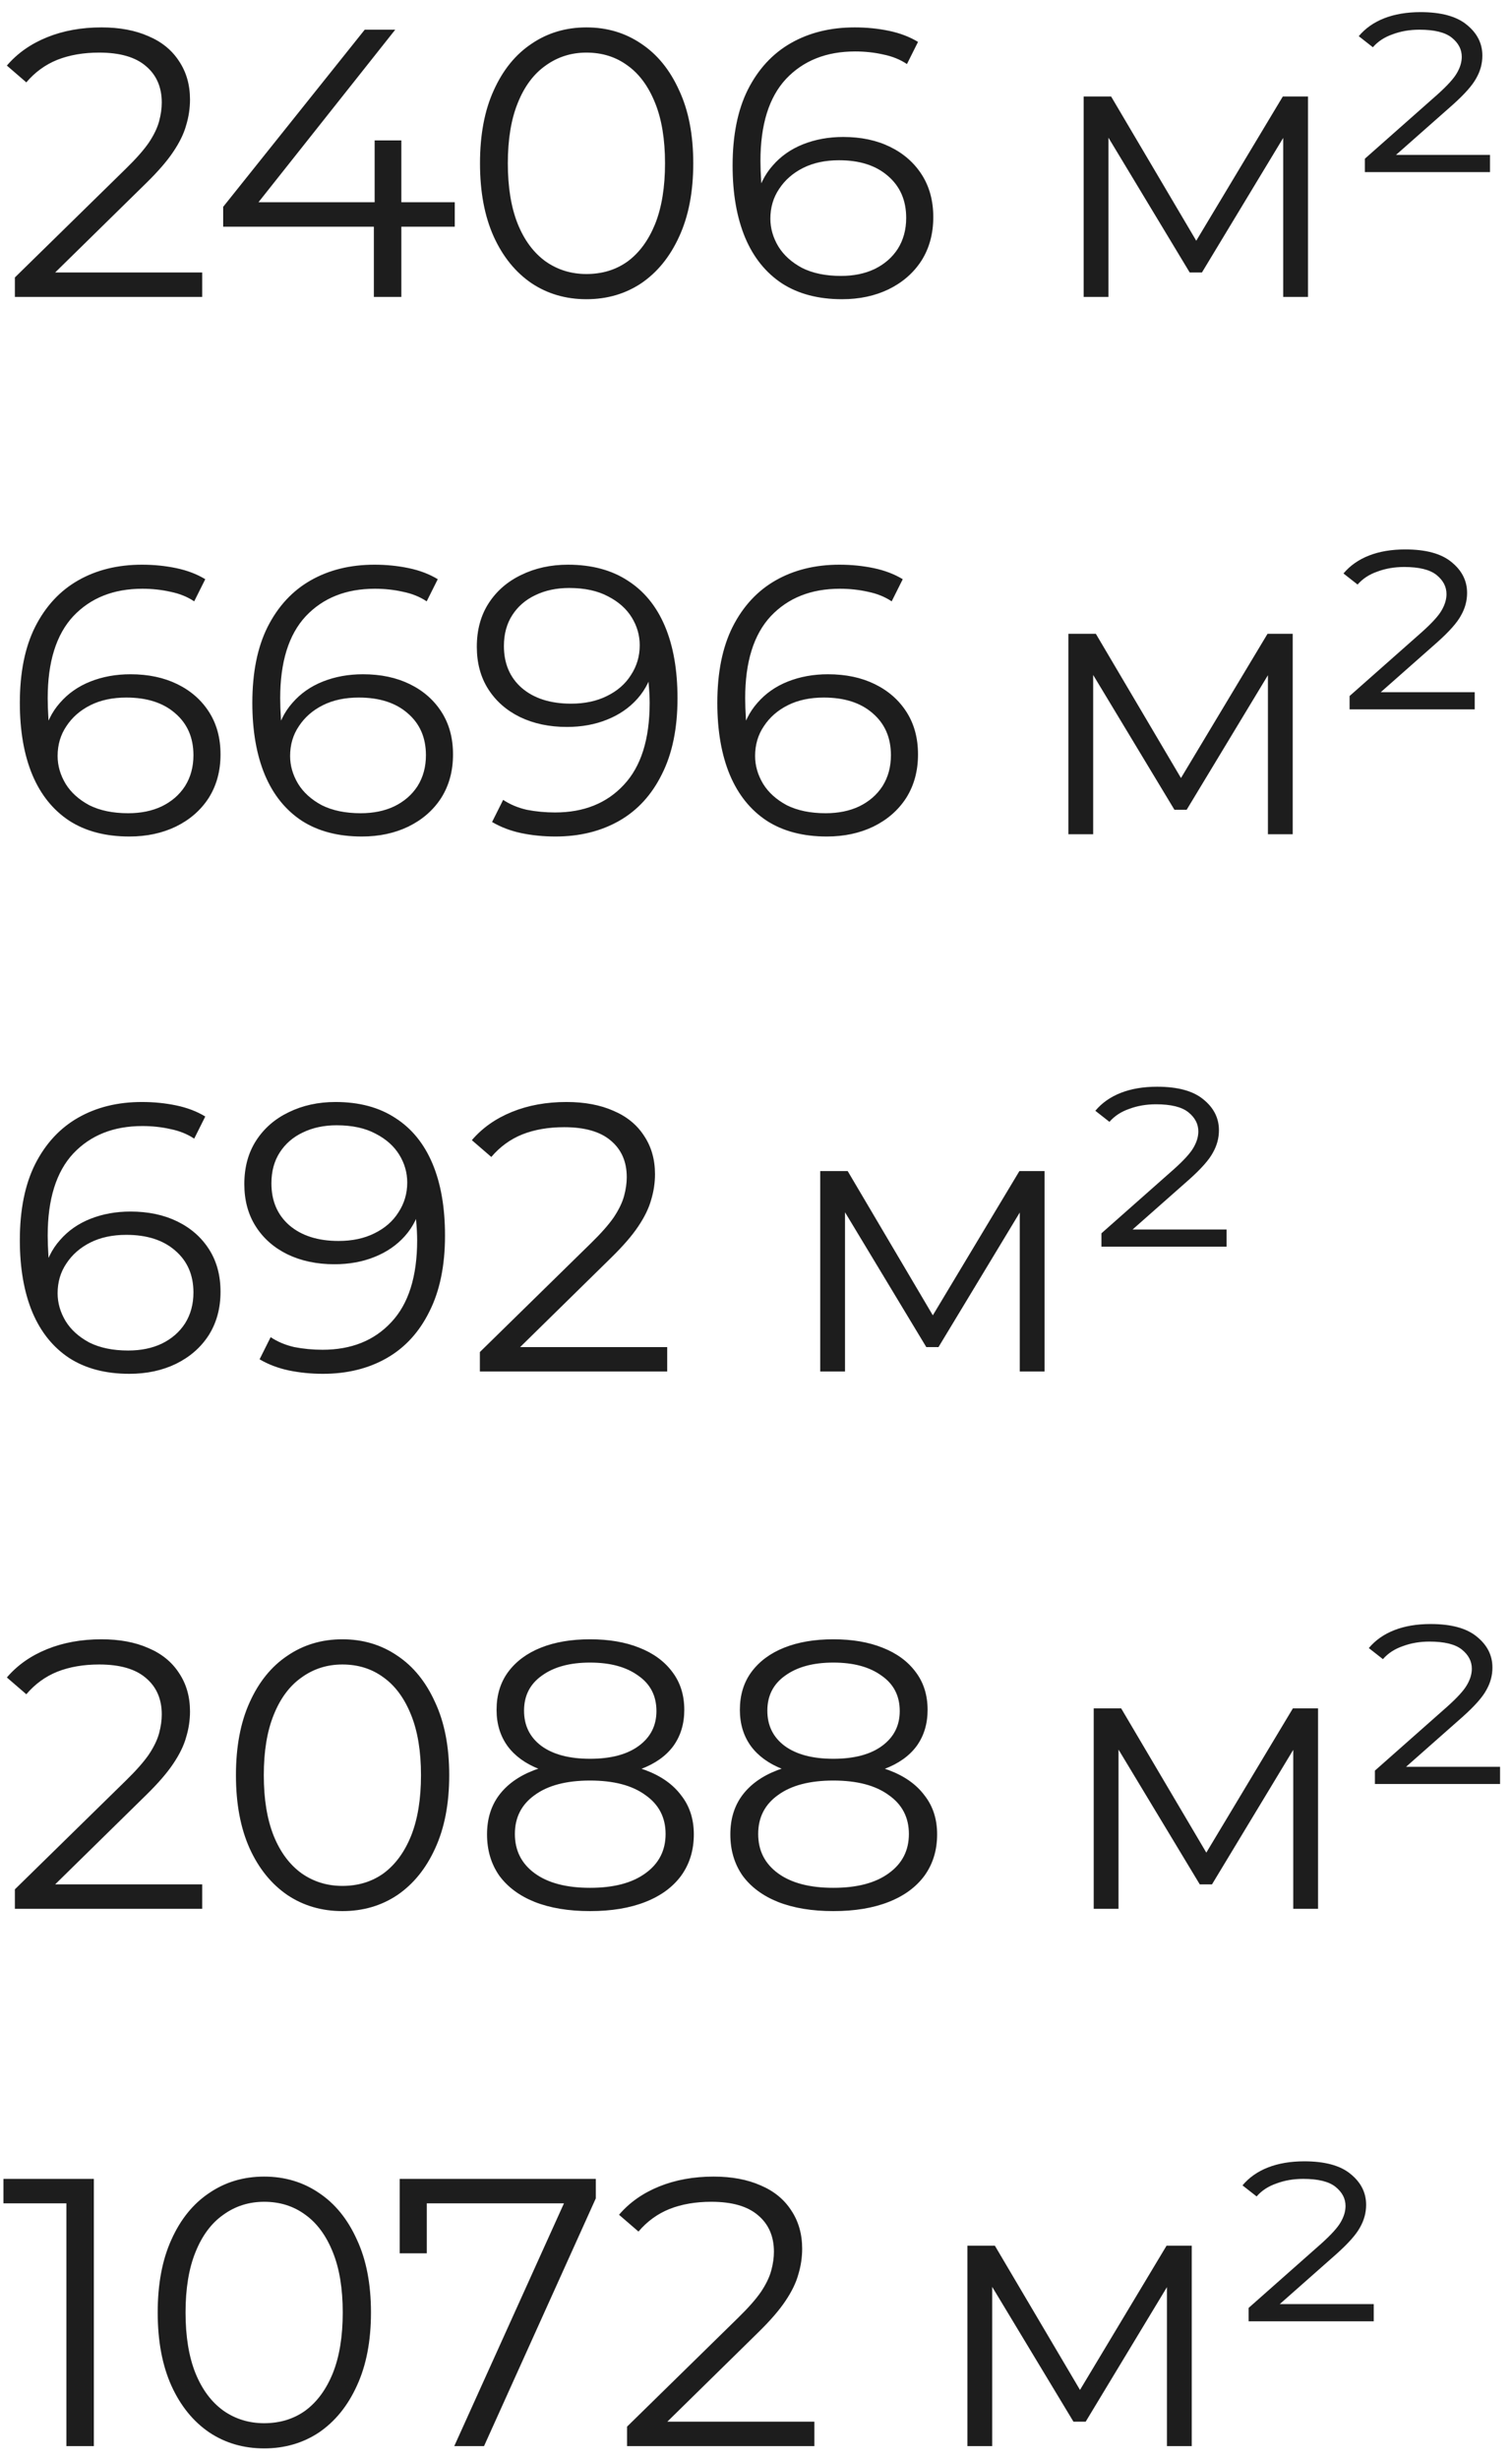 <?xml version="1.0" encoding="UTF-8"?> <svg xmlns="http://www.w3.org/2000/svg" width="107" height="174" viewBox="0 0 107 174" fill="none"><path d="M1.053 21V19.623L8.91 11.928C9.63 11.226 10.17 10.614 10.53 10.092C10.89 9.552 11.133 9.048 11.259 8.58C11.385 8.112 11.448 7.671 11.448 7.257C11.448 6.159 11.07 5.295 10.314 4.665C9.576 4.035 8.478 3.72 7.02 3.72C5.904 3.72 4.914 3.891 4.05 4.233C3.204 4.575 2.475 5.106 1.863 5.826L0.486 4.638C1.224 3.774 2.169 3.108 3.321 2.64C4.473 2.172 5.76 1.938 7.182 1.938C8.46 1.938 9.567 2.145 10.503 2.559C11.439 2.955 12.159 3.54 12.663 4.314C13.185 5.088 13.446 5.997 13.446 7.041C13.446 7.653 13.356 8.256 13.176 8.85C13.014 9.444 12.708 10.074 12.258 10.74C11.826 11.388 11.187 12.126 10.341 12.954L3.132 20.028L2.592 19.272H14.31V21H1.053ZM15.793 16.032V14.628L25.81 2.1H27.97L18.034 14.628L16.981 14.304H32.182V16.032H15.793ZM26.458 21V16.032L26.512 14.304V9.93H28.402V21H26.458ZM41.501 21.162C40.042 21.162 38.746 20.784 37.612 20.028C36.478 19.254 35.587 18.156 34.94 16.734C34.291 15.294 33.968 13.566 33.968 11.55C33.968 9.534 34.291 7.815 34.94 6.393C35.587 4.953 36.478 3.855 37.612 3.099C38.746 2.325 40.042 1.938 41.501 1.938C42.959 1.938 44.255 2.325 45.389 3.099C46.523 3.855 47.413 4.953 48.062 6.393C48.727 7.815 49.06 9.534 49.06 11.55C49.06 13.566 48.727 15.294 48.062 16.734C47.413 18.156 46.523 19.254 45.389 20.028C44.255 20.784 42.959 21.162 41.501 21.162ZM41.501 19.38C42.617 19.38 43.589 19.083 44.416 18.489C45.245 17.877 45.892 16.995 46.361 15.843C46.828 14.673 47.062 13.242 47.062 11.55C47.062 9.858 46.828 8.436 46.361 7.284C45.892 6.114 45.245 5.232 44.416 4.638C43.589 4.026 42.617 3.72 41.501 3.72C40.42 3.72 39.458 4.026 38.611 4.638C37.766 5.232 37.108 6.114 36.641 7.284C36.172 8.436 35.938 9.858 35.938 11.55C35.938 13.242 36.172 14.673 36.641 15.843C37.108 16.995 37.766 17.877 38.611 18.489C39.458 19.083 40.42 19.38 41.501 19.38ZM59.593 21.162C57.919 21.162 56.506 20.793 55.354 20.055C54.202 19.299 53.329 18.219 52.735 16.815C52.141 15.393 51.844 13.692 51.844 11.712C51.844 9.57 52.204 7.779 52.924 6.339C53.662 4.881 54.679 3.783 55.975 3.045C57.271 2.307 58.774 1.938 60.484 1.938C61.33 1.938 62.14 2.019 62.914 2.181C63.688 2.343 64.372 2.604 64.966 2.964L64.183 4.53C63.697 4.206 63.139 3.981 62.509 3.855C61.879 3.711 61.213 3.639 60.511 3.639C58.477 3.639 56.848 4.287 55.624 5.583C54.418 6.879 53.815 8.814 53.815 11.388C53.815 11.784 53.833 12.279 53.869 12.873C53.923 13.449 54.031 14.025 54.193 14.601L53.518 14.088C53.716 13.152 54.103 12.36 54.679 11.712C55.255 11.046 55.975 10.542 56.839 10.2C57.703 9.858 58.648 9.687 59.674 9.687C60.934 9.687 62.041 9.921 62.995 10.389C63.949 10.857 64.696 11.514 65.236 12.36C65.776 13.206 66.046 14.205 66.046 15.357C66.046 16.527 65.767 17.553 65.209 18.435C64.651 19.299 63.877 19.974 62.887 20.46C61.915 20.928 60.817 21.162 59.593 21.162ZM59.512 19.515C60.412 19.515 61.204 19.353 61.888 19.029C62.59 18.687 63.139 18.21 63.535 17.598C63.931 16.968 64.129 16.239 64.129 15.411C64.129 14.169 63.697 13.179 62.833 12.441C61.987 11.703 60.835 11.334 59.377 11.334C58.405 11.334 57.559 11.514 56.839 11.874C56.119 12.234 55.552 12.729 55.138 13.359C54.724 13.971 54.517 14.673 54.517 15.465C54.517 16.149 54.706 16.806 55.084 17.436C55.462 18.048 56.02 18.552 56.758 18.948C57.514 19.326 58.432 19.515 59.512 19.515ZM76.687 21V6.825H78.631L85.057 17.706H84.247L90.781 6.825H92.563V21H90.808V9.012L91.159 9.174L85.057 19.272H84.193L78.037 9.066L78.442 8.985V21H76.687ZM96.587 12.171V11.226L101.717 6.69C102.419 6.06 102.878 5.556 103.094 5.178C103.328 4.782 103.445 4.395 103.445 4.017C103.445 3.495 103.211 3.045 102.743 2.667C102.275 2.289 101.51 2.1 100.448 2.1C99.764 2.1 99.134 2.208 98.558 2.424C97.982 2.622 97.514 2.928 97.154 3.342L96.155 2.559C96.623 2.001 97.226 1.578 97.964 1.29C98.702 1.002 99.557 0.858 100.529 0.858C101.987 0.858 103.076 1.155 103.796 1.749C104.534 2.343 104.903 3.072 104.903 3.936C104.903 4.494 104.759 5.025 104.471 5.529C104.201 6.033 103.643 6.663 102.797 7.419L98.18 11.496L97.721 10.956H105.443V12.171H96.587ZM9.153 59.162C7.479 59.162 6.066 58.793 4.914 58.055C3.762 57.299 2.889 56.219 2.295 54.815C1.701 53.393 1.404 51.692 1.404 49.712C1.404 47.57 1.764 45.779 2.484 44.339C3.222 42.881 4.239 41.783 5.535 41.045C6.831 40.307 8.334 39.938 10.044 39.938C10.89 39.938 11.7 40.019 12.474 40.181C13.248 40.343 13.932 40.604 14.526 40.964L13.743 42.53C13.257 42.206 12.699 41.981 12.069 41.855C11.439 41.711 10.773 41.639 10.071 41.639C8.037 41.639 6.408 42.287 5.184 43.583C3.978 44.879 3.375 46.814 3.375 49.388C3.375 49.784 3.393 50.279 3.429 50.873C3.483 51.449 3.591 52.025 3.753 52.601L3.078 52.088C3.276 51.152 3.663 50.36 4.239 49.712C4.815 49.046 5.535 48.542 6.399 48.2C7.263 47.858 8.208 47.687 9.234 47.687C10.494 47.687 11.601 47.921 12.555 48.389C13.509 48.857 14.256 49.514 14.796 50.36C15.336 51.206 15.606 52.205 15.606 53.357C15.606 54.527 15.327 55.553 14.769 56.435C14.211 57.299 13.437 57.974 12.447 58.46C11.475 58.928 10.377 59.162 9.153 59.162ZM9.072 57.515C9.972 57.515 10.764 57.353 11.448 57.029C12.15 56.687 12.699 56.21 13.095 55.598C13.491 54.968 13.689 54.239 13.689 53.411C13.689 52.169 13.257 51.179 12.393 50.441C11.547 49.703 10.395 49.334 8.937 49.334C7.965 49.334 7.119 49.514 6.399 49.874C5.679 50.234 5.112 50.729 4.698 51.359C4.284 51.971 4.077 52.673 4.077 53.465C4.077 54.149 4.266 54.806 4.644 55.436C5.022 56.048 5.58 56.552 6.318 56.948C7.074 57.326 7.992 57.515 9.072 57.515ZM25.606 59.162C23.932 59.162 22.519 58.793 21.367 58.055C20.215 57.299 19.342 56.219 18.748 54.815C18.154 53.393 17.857 51.692 17.857 49.712C17.857 47.57 18.217 45.779 18.937 44.339C19.675 42.881 20.692 41.783 21.988 41.045C23.284 40.307 24.787 39.938 26.497 39.938C27.343 39.938 28.153 40.019 28.927 40.181C29.701 40.343 30.385 40.604 30.979 40.964L30.196 42.53C29.71 42.206 29.152 41.981 28.522 41.855C27.892 41.711 27.226 41.639 26.524 41.639C24.49 41.639 22.861 42.287 21.637 43.583C20.431 44.879 19.828 46.814 19.828 49.388C19.828 49.784 19.846 50.279 19.882 50.873C19.936 51.449 20.044 52.025 20.206 52.601L19.531 52.088C19.729 51.152 20.116 50.36 20.692 49.712C21.268 49.046 21.988 48.542 22.852 48.2C23.716 47.858 24.661 47.687 25.687 47.687C26.947 47.687 28.054 47.921 29.008 48.389C29.962 48.857 30.709 49.514 31.249 50.36C31.789 51.206 32.059 52.205 32.059 53.357C32.059 54.527 31.78 55.553 31.222 56.435C30.664 57.299 29.89 57.974 28.9 58.46C27.928 58.928 26.83 59.162 25.606 59.162ZM25.525 57.515C26.425 57.515 27.217 57.353 27.901 57.029C28.603 56.687 29.152 56.21 29.548 55.598C29.944 54.968 30.142 54.239 30.142 53.411C30.142 52.169 29.71 51.179 28.846 50.441C28 49.703 26.848 49.334 25.39 49.334C24.418 49.334 23.572 49.514 22.852 49.874C22.132 50.234 21.565 50.729 21.151 51.359C20.737 51.971 20.53 52.673 20.53 53.465C20.53 54.149 20.719 54.806 21.097 55.436C21.475 56.048 22.033 56.552 22.771 56.948C23.527 57.326 24.445 57.515 25.525 57.515ZM40.196 39.938C41.87 39.938 43.283 40.316 44.435 41.072C45.587 41.81 46.46 42.881 47.054 44.285C47.648 45.689 47.945 47.39 47.945 49.388C47.945 51.512 47.576 53.303 46.838 54.761C46.118 56.219 45.11 57.317 43.814 58.055C42.518 58.793 41.015 59.162 39.305 59.162C38.459 59.162 37.649 59.081 36.875 58.919C36.119 58.757 35.435 58.496 34.823 58.136L35.606 56.57C36.092 56.894 36.65 57.128 37.28 57.272C37.928 57.398 38.594 57.461 39.278 57.461C41.312 57.461 42.932 56.813 44.138 55.517C45.362 54.221 45.974 52.286 45.974 49.712C45.974 49.298 45.947 48.803 45.893 48.227C45.857 47.651 45.758 47.075 45.596 46.499L46.271 47.012C46.091 47.948 45.704 48.749 45.11 49.415C44.534 50.063 43.814 50.558 42.95 50.9C42.104 51.242 41.159 51.413 40.115 51.413C38.873 51.413 37.766 51.179 36.794 50.711C35.84 50.243 35.093 49.586 34.553 48.74C34.013 47.894 33.743 46.895 33.743 45.743C33.743 44.555 34.022 43.529 34.58 42.665C35.138 41.801 35.903 41.135 36.875 40.667C37.865 40.181 38.972 39.938 40.196 39.938ZM40.277 41.585C39.377 41.585 38.576 41.756 37.874 42.098C37.19 42.422 36.65 42.89 36.254 43.502C35.858 44.114 35.66 44.843 35.66 45.689C35.66 46.931 36.083 47.921 36.929 48.659C37.793 49.397 38.954 49.766 40.412 49.766C41.384 49.766 42.23 49.586 42.95 49.226C43.688 48.866 44.255 48.371 44.651 47.741C45.065 47.111 45.272 46.409 45.272 45.635C45.272 44.933 45.083 44.276 44.705 43.664C44.327 43.052 43.769 42.557 43.031 42.179C42.293 41.783 41.375 41.585 40.277 41.585ZM58.512 59.162C56.838 59.162 55.425 58.793 54.273 58.055C53.121 57.299 52.248 56.219 51.654 54.815C51.06 53.393 50.763 51.692 50.763 49.712C50.763 47.57 51.123 45.779 51.843 44.339C52.581 42.881 53.598 41.783 54.894 41.045C56.19 40.307 57.693 39.938 59.403 39.938C60.249 39.938 61.059 40.019 61.833 40.181C62.607 40.343 63.291 40.604 63.885 40.964L63.102 42.53C62.616 42.206 62.058 41.981 61.428 41.855C60.798 41.711 60.132 41.639 59.43 41.639C57.396 41.639 55.767 42.287 54.543 43.583C53.337 44.879 52.734 46.814 52.734 49.388C52.734 49.784 52.752 50.279 52.788 50.873C52.842 51.449 52.95 52.025 53.112 52.601L52.437 52.088C52.635 51.152 53.022 50.36 53.598 49.712C54.174 49.046 54.894 48.542 55.758 48.2C56.622 47.858 57.567 47.687 58.593 47.687C59.853 47.687 60.96 47.921 61.914 48.389C62.868 48.857 63.615 49.514 64.155 50.36C64.695 51.206 64.965 52.205 64.965 53.357C64.965 54.527 64.686 55.553 64.128 56.435C63.57 57.299 62.796 57.974 61.806 58.46C60.834 58.928 59.736 59.162 58.512 59.162ZM58.431 57.515C59.331 57.515 60.123 57.353 60.807 57.029C61.509 56.687 62.058 56.21 62.454 55.598C62.85 54.968 63.048 54.239 63.048 53.411C63.048 52.169 62.616 51.179 61.752 50.441C60.906 49.703 59.754 49.334 58.296 49.334C57.324 49.334 56.478 49.514 55.758 49.874C55.038 50.234 54.471 50.729 54.057 51.359C53.643 51.971 53.436 52.673 53.436 53.465C53.436 54.149 53.625 54.806 54.003 55.436C54.381 56.048 54.939 56.552 55.677 56.948C56.433 57.326 57.351 57.515 58.431 57.515ZM75.606 59V44.825H77.55L83.976 55.706H83.166L89.7 44.825H91.482V59H89.727V47.012L90.078 47.174L83.976 57.272H83.112L76.956 47.066L77.361 46.985V59H75.606ZM95.506 50.171V49.226L100.636 44.69C101.338 44.06 101.797 43.556 102.013 43.178C102.247 42.782 102.364 42.395 102.364 42.017C102.364 41.495 102.13 41.045 101.662 40.667C101.194 40.289 100.429 40.1 99.367 40.1C98.683 40.1 98.053 40.208 97.477 40.424C96.901 40.622 96.433 40.928 96.073 41.342L95.074 40.559C95.542 40.001 96.145 39.578 96.883 39.29C97.621 39.002 98.476 38.858 99.448 38.858C100.906 38.858 101.995 39.155 102.715 39.749C103.453 40.343 103.822 41.072 103.822 41.936C103.822 42.494 103.678 43.025 103.39 43.529C103.12 44.033 102.562 44.663 101.716 45.419L97.099 49.496L96.64 48.956H104.362V50.171H95.506ZM9.153 97.162C7.479 97.162 6.066 96.793 4.914 96.055C3.762 95.299 2.889 94.219 2.295 92.815C1.701 91.393 1.404 89.692 1.404 87.712C1.404 85.57 1.764 83.779 2.484 82.339C3.222 80.881 4.239 79.783 5.535 79.045C6.831 78.307 8.334 77.938 10.044 77.938C10.89 77.938 11.7 78.019 12.474 78.181C13.248 78.343 13.932 78.604 14.526 78.964L13.743 80.53C13.257 80.206 12.699 79.981 12.069 79.855C11.439 79.711 10.773 79.639 10.071 79.639C8.037 79.639 6.408 80.287 5.184 81.583C3.978 82.879 3.375 84.814 3.375 87.388C3.375 87.784 3.393 88.279 3.429 88.873C3.483 89.449 3.591 90.025 3.753 90.601L3.078 90.088C3.276 89.152 3.663 88.36 4.239 87.712C4.815 87.046 5.535 86.542 6.399 86.2C7.263 85.858 8.208 85.687 9.234 85.687C10.494 85.687 11.601 85.921 12.555 86.389C13.509 86.857 14.256 87.514 14.796 88.36C15.336 89.206 15.606 90.205 15.606 91.357C15.606 92.527 15.327 93.553 14.769 94.435C14.211 95.299 13.437 95.974 12.447 96.46C11.475 96.928 10.377 97.162 9.153 97.162ZM9.072 95.515C9.972 95.515 10.764 95.353 11.448 95.029C12.15 94.687 12.699 94.21 13.095 93.598C13.491 92.968 13.689 92.239 13.689 91.411C13.689 90.169 13.257 89.179 12.393 88.441C11.547 87.703 10.395 87.334 8.937 87.334C7.965 87.334 7.119 87.514 6.399 87.874C5.679 88.234 5.112 88.729 4.698 89.359C4.284 89.971 4.077 90.673 4.077 91.465C4.077 92.149 4.266 92.806 4.644 93.436C5.022 94.048 5.58 94.552 6.318 94.948C7.074 95.326 7.992 95.515 9.072 95.515ZM23.743 77.938C25.417 77.938 26.83 78.316 27.982 79.072C29.134 79.81 30.007 80.881 30.601 82.285C31.195 83.689 31.492 85.39 31.492 87.388C31.492 89.512 31.123 91.303 30.385 92.761C29.665 94.219 28.657 95.317 27.361 96.055C26.065 96.793 24.562 97.162 22.852 97.162C22.006 97.162 21.196 97.081 20.422 96.919C19.666 96.757 18.982 96.496 18.37 96.136L19.153 94.57C19.639 94.894 20.197 95.128 20.827 95.272C21.475 95.398 22.141 95.461 22.825 95.461C24.859 95.461 26.479 94.813 27.685 93.517C28.909 92.221 29.521 90.286 29.521 87.712C29.521 87.298 29.494 86.803 29.44 86.227C29.404 85.651 29.305 85.075 29.143 84.499L29.818 85.012C29.638 85.948 29.251 86.749 28.657 87.415C28.081 88.063 27.361 88.558 26.497 88.9C25.651 89.242 24.706 89.413 23.662 89.413C22.42 89.413 21.313 89.179 20.341 88.711C19.387 88.243 18.64 87.586 18.1 86.74C17.56 85.894 17.29 84.895 17.29 83.743C17.29 82.555 17.569 81.529 18.127 80.665C18.685 79.801 19.45 79.135 20.422 78.667C21.412 78.181 22.519 77.938 23.743 77.938ZM23.824 79.585C22.924 79.585 22.123 79.756 21.421 80.098C20.737 80.422 20.197 80.89 19.801 81.502C19.405 82.114 19.207 82.843 19.207 83.689C19.207 84.931 19.63 85.921 20.476 86.659C21.34 87.397 22.501 87.766 23.959 87.766C24.931 87.766 25.777 87.586 26.497 87.226C27.235 86.866 27.802 86.371 28.198 85.741C28.612 85.111 28.819 84.409 28.819 83.635C28.819 82.933 28.63 82.276 28.252 81.664C27.874 81.052 27.316 80.557 26.578 80.179C25.84 79.783 24.922 79.585 23.824 79.585ZM33.959 97V95.623L41.816 87.928C42.536 87.226 43.076 86.614 43.436 86.092C43.796 85.552 44.039 85.048 44.165 84.58C44.291 84.112 44.354 83.671 44.354 83.257C44.354 82.159 43.976 81.295 43.22 80.665C42.482 80.035 41.384 79.72 39.926 79.72C38.81 79.72 37.82 79.891 36.956 80.233C36.11 80.575 35.381 81.106 34.769 81.826L33.392 80.638C34.13 79.774 35.075 79.108 36.227 78.64C37.379 78.172 38.666 77.938 40.088 77.938C41.366 77.938 42.473 78.145 43.409 78.559C44.345 78.955 45.065 79.54 45.569 80.314C46.091 81.088 46.352 81.997 46.352 83.041C46.352 83.653 46.262 84.256 46.082 84.85C45.92 85.444 45.614 86.074 45.164 86.74C44.732 87.388 44.093 88.126 43.247 88.954L36.038 96.028L35.498 95.272H47.216V97H33.959ZM58.045 97V82.825H59.989L66.415 93.706H65.605L72.139 82.825H73.921V97H72.166V85.012L72.517 85.174L66.415 95.272H65.551L59.395 85.066L59.8 84.985V97H58.045ZM77.945 88.171V87.226L83.075 82.69C83.777 82.06 84.236 81.556 84.452 81.178C84.686 80.782 84.803 80.395 84.803 80.017C84.803 79.495 84.569 79.045 84.101 78.667C83.633 78.289 82.868 78.1 81.806 78.1C81.122 78.1 80.492 78.208 79.916 78.424C79.34 78.622 78.872 78.928 78.512 79.342L77.513 78.559C77.981 78.001 78.584 77.578 79.322 77.29C80.06 77.002 80.915 76.858 81.887 76.858C83.345 76.858 84.434 77.155 85.154 77.749C85.892 78.343 86.261 79.072 86.261 79.936C86.261 80.494 86.117 81.025 85.829 81.529C85.559 82.033 85.001 82.663 84.155 83.419L79.538 87.496L79.079 86.956H86.801V88.171H77.945ZM1.053 135V133.623L8.91 125.928C9.63 125.226 10.17 124.614 10.53 124.092C10.89 123.552 11.133 123.048 11.259 122.58C11.385 122.112 11.448 121.671 11.448 121.257C11.448 120.159 11.07 119.295 10.314 118.665C9.576 118.035 8.478 117.72 7.02 117.72C5.904 117.72 4.914 117.891 4.05 118.233C3.204 118.575 2.475 119.106 1.863 119.826L0.486 118.638C1.224 117.774 2.169 117.108 3.321 116.64C4.473 116.172 5.76 115.938 7.182 115.938C8.46 115.938 9.567 116.145 10.503 116.559C11.439 116.955 12.159 117.54 12.663 118.314C13.185 119.088 13.446 119.997 13.446 121.041C13.446 121.653 13.356 122.256 13.176 122.85C13.014 123.444 12.708 124.074 12.258 124.74C11.826 125.388 11.187 126.126 10.341 126.954L3.132 134.028L2.592 133.272H14.31V135H1.053ZM24.23 135.162C22.772 135.162 21.476 134.784 20.342 134.028C19.208 133.254 18.317 132.156 17.669 130.734C17.021 129.294 16.697 127.566 16.697 125.55C16.697 123.534 17.021 121.815 17.669 120.393C18.317 118.953 19.208 117.855 20.342 117.099C21.476 116.325 22.772 115.938 24.23 115.938C25.688 115.938 26.984 116.325 28.118 117.099C29.252 117.855 30.143 118.953 30.791 120.393C31.457 121.815 31.79 123.534 31.79 125.55C31.79 127.566 31.457 129.294 30.791 130.734C30.143 132.156 29.252 133.254 28.118 134.028C26.984 134.784 25.688 135.162 24.23 135.162ZM24.23 133.38C25.346 133.38 26.318 133.083 27.146 132.489C27.974 131.877 28.622 130.995 29.09 129.843C29.558 128.673 29.792 127.242 29.792 125.55C29.792 123.858 29.558 122.436 29.09 121.284C28.622 120.114 27.974 119.232 27.146 118.638C26.318 118.026 25.346 117.72 24.23 117.72C23.15 117.72 22.187 118.026 21.341 118.638C20.495 119.232 19.838 120.114 19.37 121.284C18.902 122.436 18.668 123.858 18.668 125.55C18.668 127.242 18.902 128.673 19.37 129.843C19.838 130.995 20.495 131.877 21.341 132.489C22.187 133.083 23.15 133.38 24.23 133.38ZM41.756 135.162C40.244 135.162 38.939 134.946 37.841 134.514C36.761 134.082 35.924 133.461 35.33 132.651C34.754 131.823 34.466 130.851 34.466 129.735C34.466 128.655 34.745 127.737 35.303 126.981C35.879 126.207 36.707 125.613 37.787 125.199C38.885 124.785 40.208 124.578 41.756 124.578C43.286 124.578 44.6 124.785 45.698 125.199C46.796 125.613 47.633 126.207 48.209 126.981C48.803 127.737 49.1 128.655 49.1 129.735C49.1 130.851 48.803 131.823 48.209 132.651C47.615 133.461 46.769 134.082 45.671 134.514C44.573 134.946 43.268 135.162 41.756 135.162ZM41.756 133.515C43.43 133.515 44.735 133.173 45.671 132.489C46.625 131.805 47.102 130.878 47.102 129.708C47.102 128.538 46.625 127.62 45.671 126.954C44.735 126.27 43.43 125.928 41.756 125.928C40.082 125.928 38.777 126.27 37.841 126.954C36.905 127.62 36.437 128.538 36.437 129.708C36.437 130.878 36.905 131.805 37.841 132.489C38.777 133.173 40.082 133.515 41.756 133.515ZM41.756 125.685C40.352 125.685 39.155 125.496 38.165 125.118C37.193 124.74 36.446 124.2 35.924 123.498C35.402 122.778 35.141 121.923 35.141 120.933C35.141 119.889 35.411 118.998 35.951 118.26C36.509 117.504 37.283 116.928 38.273 116.532C39.263 116.136 40.424 115.938 41.756 115.938C43.088 115.938 44.249 116.136 45.239 116.532C46.247 116.928 47.03 117.504 47.588 118.26C48.146 118.998 48.425 119.889 48.425 120.933C48.425 121.923 48.164 122.778 47.642 123.498C47.12 124.2 46.355 124.74 45.347 125.118C44.357 125.496 43.16 125.685 41.756 125.685ZM41.756 124.389C43.232 124.389 44.384 124.083 45.212 123.471C46.04 122.859 46.454 122.04 46.454 121.014C46.454 119.934 46.022 119.097 45.158 118.503C44.312 117.891 43.178 117.585 41.756 117.585C40.334 117.585 39.2 117.891 38.354 118.503C37.508 119.097 37.085 119.925 37.085 120.987C37.085 122.031 37.49 122.859 38.3 123.471C39.128 124.083 40.28 124.389 41.756 124.389ZM58.974 135.162C57.462 135.162 56.157 134.946 55.059 134.514C53.979 134.082 53.142 133.461 52.548 132.651C51.972 131.823 51.684 130.851 51.684 129.735C51.684 128.655 51.963 127.737 52.521 126.981C53.097 126.207 53.925 125.613 55.005 125.199C56.103 124.785 57.426 124.578 58.974 124.578C60.504 124.578 61.818 124.785 62.916 125.199C64.014 125.613 64.851 126.207 65.427 126.981C66.021 127.737 66.318 128.655 66.318 129.735C66.318 130.851 66.021 131.823 65.427 132.651C64.833 133.461 63.987 134.082 62.889 134.514C61.791 134.946 60.486 135.162 58.974 135.162ZM58.974 133.515C60.648 133.515 61.953 133.173 62.889 132.489C63.843 131.805 64.32 130.878 64.32 129.708C64.32 128.538 63.843 127.62 62.889 126.954C61.953 126.27 60.648 125.928 58.974 125.928C57.3 125.928 55.995 126.27 55.059 126.954C54.123 127.62 53.655 128.538 53.655 129.708C53.655 130.878 54.123 131.805 55.059 132.489C55.995 133.173 57.3 133.515 58.974 133.515ZM58.974 125.685C57.57 125.685 56.373 125.496 55.383 125.118C54.411 124.74 53.664 124.2 53.142 123.498C52.62 122.778 52.359 121.923 52.359 120.933C52.359 119.889 52.629 118.998 53.169 118.26C53.727 117.504 54.501 116.928 55.491 116.532C56.481 116.136 57.642 115.938 58.974 115.938C60.306 115.938 61.467 116.136 62.457 116.532C63.465 116.928 64.248 117.504 64.806 118.26C65.364 118.998 65.643 119.889 65.643 120.933C65.643 121.923 65.382 122.778 64.86 123.498C64.338 124.2 63.573 124.74 62.565 125.118C61.575 125.496 60.378 125.685 58.974 125.685ZM58.974 124.389C60.45 124.389 61.602 124.083 62.43 123.471C63.258 122.859 63.672 122.04 63.672 121.014C63.672 119.934 63.24 119.097 62.376 118.503C61.53 117.891 60.396 117.585 58.974 117.585C57.552 117.585 56.418 117.891 55.572 118.503C54.726 119.097 54.303 119.925 54.303 120.987C54.303 122.031 54.708 122.859 55.518 123.471C56.346 124.083 57.498 124.389 58.974 124.389ZM77.399 135V120.825H79.343L85.769 131.706H84.959L91.493 120.825H93.275V135H91.52V123.012L91.871 123.174L85.769 133.272H84.905L78.749 123.066L79.154 122.985V135H77.399ZM97.299 126.171V125.226L102.429 120.69C103.131 120.06 103.59 119.556 103.806 119.178C104.04 118.782 104.157 118.395 104.157 118.017C104.157 117.495 103.923 117.045 103.455 116.667C102.987 116.289 102.222 116.1 101.16 116.1C100.476 116.1 99.846 116.208 99.27 116.424C98.694 116.622 98.226 116.928 97.866 117.342L96.867 116.559C97.335 116.001 97.938 115.578 98.676 115.29C99.414 115.002 100.269 114.858 101.241 114.858C102.699 114.858 103.788 115.155 104.508 115.749C105.246 116.343 105.615 117.072 105.615 117.936C105.615 118.494 105.471 119.025 105.183 119.529C104.913 120.033 104.355 120.663 103.509 121.419L98.892 125.496L98.433 124.956H106.155V126.171H97.299ZM4.698 173V154.91L5.562 155.828H0.243V154.1H6.642V173H4.698ZM18.693 173.162C17.235 173.162 15.939 172.784 14.805 172.028C13.671 171.254 12.78 170.156 12.132 168.734C11.484 167.294 11.16 165.566 11.16 163.55C11.16 161.534 11.484 159.815 12.132 158.393C12.78 156.953 13.671 155.855 14.805 155.099C15.939 154.325 17.235 153.938 18.693 153.938C20.151 153.938 21.447 154.325 22.581 155.099C23.715 155.855 24.606 156.953 25.254 158.393C25.92 159.815 26.253 161.534 26.253 163.55C26.253 165.566 25.92 167.294 25.254 168.734C24.606 170.156 23.715 171.254 22.581 172.028C21.447 172.784 20.151 173.162 18.693 173.162ZM18.693 171.38C19.809 171.38 20.781 171.083 21.609 170.489C22.437 169.877 23.085 168.995 23.553 167.843C24.021 166.673 24.255 165.242 24.255 163.55C24.255 161.858 24.021 160.436 23.553 159.284C23.085 158.114 22.437 157.232 21.609 156.638C20.781 156.026 19.809 155.72 18.693 155.72C17.613 155.72 16.65 156.026 15.804 156.638C14.958 157.232 14.301 158.114 13.833 159.284C13.365 160.436 13.131 161.858 13.131 163.55C13.131 165.242 13.365 166.673 13.833 167.843C14.301 168.995 14.958 169.877 15.804 170.489C16.65 171.083 17.613 171.38 18.693 171.38ZM32.147 173L40.301 154.964L40.895 155.828H29.204L30.203 154.883V159.365H28.286V154.1H42.164V155.477L34.253 173H32.147ZM44.374 173V171.623L52.231 163.928C52.951 163.226 53.491 162.614 53.851 162.092C54.211 161.552 54.454 161.048 54.58 160.58C54.706 160.112 54.769 159.671 54.769 159.257C54.769 158.159 54.391 157.295 53.635 156.665C52.897 156.035 51.799 155.72 50.341 155.72C49.225 155.72 48.235 155.891 47.371 156.233C46.525 156.575 45.796 157.106 45.184 157.826L43.807 156.638C44.545 155.774 45.49 155.108 46.642 154.64C47.794 154.172 49.081 153.938 50.503 153.938C51.781 153.938 52.888 154.145 53.824 154.559C54.76 154.955 55.48 155.54 55.984 156.314C56.506 157.088 56.767 157.997 56.767 159.041C56.767 159.653 56.677 160.256 56.497 160.85C56.335 161.444 56.029 162.074 55.579 162.74C55.147 163.388 54.508 164.126 53.662 164.954L46.453 172.028L45.913 171.272H57.631V173H44.374ZM68.46 173V158.825H70.404L76.83 169.706H76.02L82.554 158.825H84.336V173H82.581V161.012L82.932 161.174L76.83 171.272H75.966L69.81 161.066L70.215 160.985V173H68.46ZM88.361 164.171V163.226L93.49 158.69C94.192 158.06 94.651 157.556 94.868 157.178C95.102 156.782 95.219 156.395 95.219 156.017C95.219 155.495 94.984 155.045 94.516 154.667C94.049 154.289 93.284 154.1 92.222 154.1C91.537 154.1 90.907 154.208 90.332 154.424C89.755 154.622 89.287 154.928 88.927 155.342L87.928 154.559C88.397 154.001 88.999 153.578 89.737 153.29C90.475 153.002 91.331 152.858 92.302 152.858C93.76 152.858 94.85 153.155 95.57 153.749C96.308 154.343 96.677 155.072 96.677 155.936C96.677 156.494 96.532 157.025 96.245 157.529C95.975 158.033 95.416 158.663 94.57 159.419L89.954 163.496L89.495 162.956H97.216V164.171H88.361Z" fill="#1D1D1D"></path></svg> 